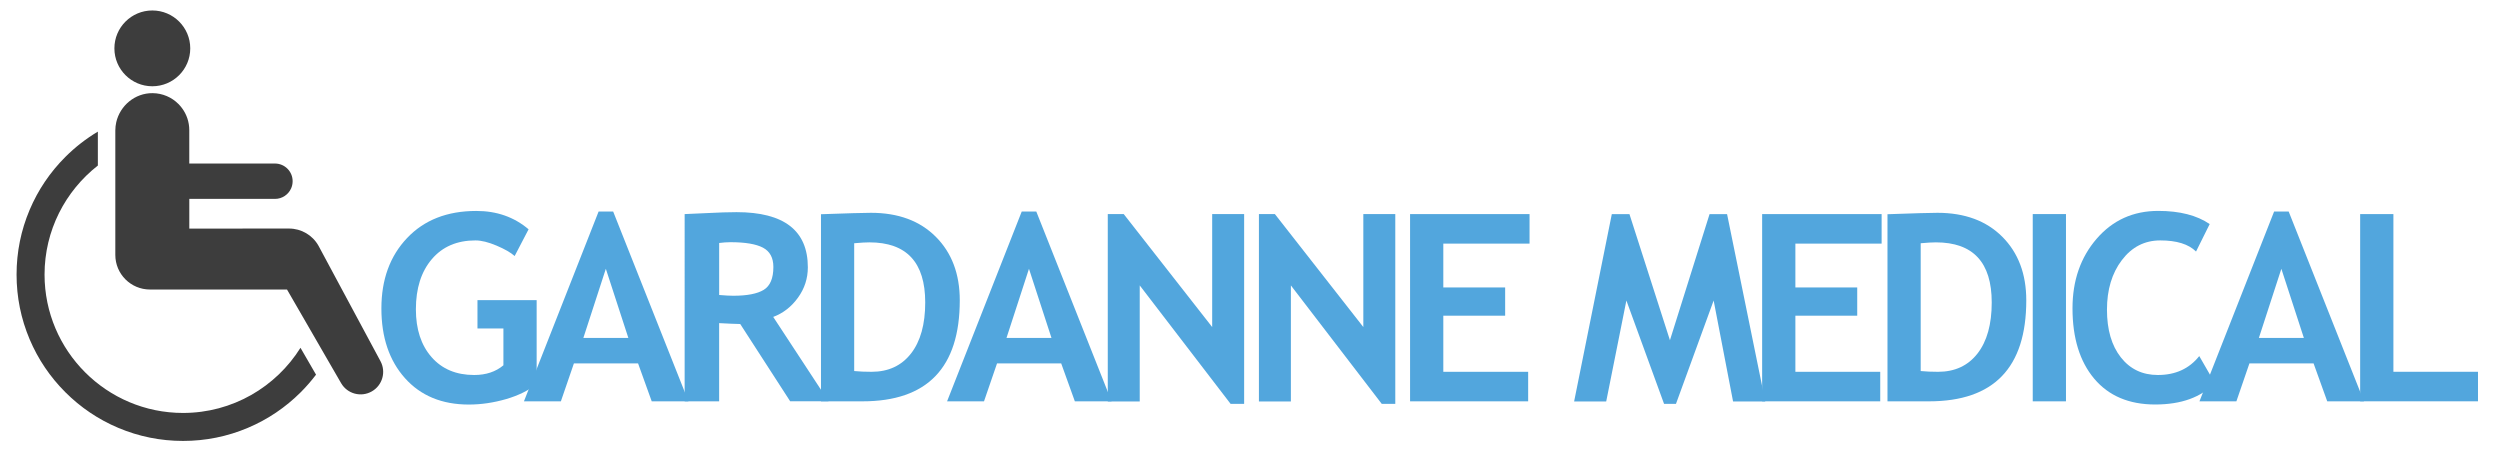 <svg xmlns="http://www.w3.org/2000/svg" xmlns:xlink="http://www.w3.org/1999/xlink" id="Calque_1" x="0px" y="0px" viewBox="0 0 955.2 173.6" xml:space="preserve"><g>	<path fill="#52A6DD" d="M201.96,87.61l-5.32,10.21c-1.5-1.33-3.81-2.66-6.93-3.98s-5.81-1.98-8.06-1.98  c-7.03,0-12.58,2.38-16.65,7.15c-4.07,4.77-6.1,11.16-6.1,19.17c0,7.62,1.99,13.7,5.98,18.26c3.99,4.56,9.42,6.84,16.28,6.84  c4.52,0,8.25-1.24,11.18-3.71v-14.06h-9.91v-10.84h22.61v32.03c-3.03,2.47-6.93,4.4-11.69,5.79c-4.77,1.38-9.51,2.08-14.23,2.08  c-10.25,0-18.38-3.36-24.39-10.08c-6.01-6.72-9.01-15.6-9.01-26.64s3.27-20,9.81-26.9c6.54-6.9,15.35-10.35,26.42-10.35  C189.78,80.58,196.45,82.93,201.96,87.61z"></path>	<path fill="#52A6DD" d="M249.01,153.34l-5.22-14.5h-24.51l-4.98,14.5h-14.11l28.52-72.51h5.57l28.76,72.51H249.01z M231.48,102.7  l-8.59,26.42h17.19L231.48,102.7z"></path>	<path fill="#52A6DD" d="M301.92,153.34l-19.09-29.54c-1.92-0.03-4.61-0.15-8.06-0.34v29.88h-13.18V81.8c0.72,0,3.47-0.12,8.25-0.37  s8.64-0.37,11.57-0.37c18.16,0,27.25,7.03,27.25,21.09c0,4.23-1.25,8.09-3.76,11.57c-2.51,3.48-5.66,5.94-9.47,7.37l21.14,32.23  H301.92z M274.78,92.84v19.87c2.34,0.2,4.13,0.29,5.37,0.29c5.31,0,9.19-0.75,11.65-2.25c2.46-1.5,3.69-4.41,3.69-8.74  c0-3.52-1.32-5.97-3.96-7.37c-2.64-1.4-6.79-2.1-12.45-2.1C277.71,92.55,276.27,92.64,274.78,92.84z"></path>	<path fill="#52A6DD" d="M329.55,153.34h-15.87V81.85c10.12-0.36,16.49-0.54,19.09-0.54c10.42,0,18.68,3.05,24.78,9.16  s9.16,14.2,9.16,24.29C366.7,140.48,354.32,153.34,329.55,153.34z M326.37,92.94v48.83c2.05,0.2,4.26,0.29,6.64,0.29  c6.41,0,11.43-2.33,15.06-6.98c3.63-4.65,5.44-11.17,5.44-19.53c0-15.3-7.11-22.95-21.34-22.95  C330.82,92.6,328.88,92.71,326.37,92.94z"></path>	<path fill="#52A6DD" d="M410.68,153.34l-5.22-14.5h-24.51l-4.98,14.5h-14.11l28.52-72.51h5.57l28.76,72.51H410.68z M393.15,102.7  l-8.59,26.42h17.19L393.15,102.7z"></path>	<path fill="#52A6DD" d="M470.19,154.31l-34.72-45.26v44.34h-12.21V81.8h6.1l33.79,43.16V81.8h12.21v72.51H470.19z"></path>	<path fill="#52A6DD" d="M527.94,154.31l-34.72-45.26v44.34h-12.21V81.8h6.1l33.79,43.16V81.8h12.21v72.51H527.94z"></path>	<path fill="#52A6DD" d="M551.46,93.08v16.75h23.63v10.79h-23.63v21.44h32.42v11.28h-45.12V81.8h45.65v11.28H551.46z"></path>	<path fill="#52A6DD" d="M674.47,153.39h-12.3l-7.42-38.57l-14.4,39.5h-4.54l-14.4-39.5l-7.71,38.57h-12.26l14.4-71.58h6.74  L638.05,130l15.14-48.19h6.69L674.47,153.39z"></path>	<path fill="#52A6DD" d="M685.98,93.08v16.75h23.63v10.79h-23.63v21.44h32.42v11.28h-45.12V81.8h45.65v11.28H685.98z"></path>	<path fill="#52A6DD" d="M737.04,153.34h-15.87V81.85c10.12-0.36,16.49-0.54,19.09-0.54c10.42,0,18.68,3.05,24.78,9.16  s9.16,14.2,9.16,24.29C774.2,140.48,761.81,153.34,737.04,153.34z M733.86,92.94v48.83c2.05,0.2,4.26,0.29,6.64,0.29  c6.41,0,11.43-2.33,15.06-6.98c3.63-4.65,5.44-11.17,5.44-19.53c0-15.3-7.11-22.95-21.34-22.95  C738.31,92.6,736.37,92.71,733.86,92.94z"></path>	<path fill="#52A6DD" d="M776.67,153.34V81.8h12.7v71.53H776.67z"></path>	<path fill="#52A6DD" d="M844.28,85.61l-5.22,10.5c-2.83-2.83-7.39-4.25-13.67-4.25c-5.96,0-10.84,2.5-14.65,7.5  c-3.81,5-5.71,11.32-5.71,18.97c0,7.65,1.77,13.72,5.3,18.21c3.53,4.49,8.24,6.74,14.14,6.74c6.74,0,12.01-2.41,15.82-7.23  l5.91,10.25c-5.18,5.5-12.76,8.25-22.75,8.25c-9.99,0-17.76-3.29-23.29-9.86c-5.53-6.58-8.3-15.54-8.3-26.9  c0-10.58,3.07-19.43,9.2-26.54c6.14-7.11,13.99-10.67,23.56-10.67C832.81,80.58,839.37,82.26,844.28,85.61z"></path>	<path fill="#52A6DD" d="M889.19,153.34l-5.22-14.5h-24.51l-4.98,14.5h-14.11l28.52-72.51h5.57l28.76,72.51H889.19z M871.66,102.7  l-8.59,26.42h17.19L871.66,102.7z"></path>	<path fill="#52A6DD" d="M901.77,153.34V81.8h12.7v60.25h32.32v11.28H901.77z"></path></g><g>	<g>		<path fill="#3D3D3D" d="M145.38,138.01c2.2,4.1,0.74,9.2-3.29,11.52c-4.12,2.38-9.39,0.97-11.77-3.15l-5.45-9.43l-6.38-11.05   l-8.83-15.28H57.3c-7.31,0-13.24-5.92-13.24-13.23V49.87c0-1.09,0.13-2.16,0.36-3.19c1.46-6.32,7.13-11.14,13.87-11.09   c3.86,0.03,7.36,1.6,9.89,4.14c0.51,0.51,0.98,1.06,1.41,1.65c1.72,2.34,2.73,5.22,2.73,8.34v12.76h32.73   c3.73,0,6.76,3.02,6.76,6.75v0c0,0.96-0.2,1.88-0.56,2.71c-1.04,2.38-3.42,4.05-6.19,4.05H72.33v11.35l38.1-0.02   c4.67,0,8.97,2.51,11.25,6.56c0.05,0.08,0.09,0.16,0.13,0.24l11,20.49L145.38,138.01z"></path>		<path fill="#3D3D3D" d="M120.75,143.15c-1.78,2.35-3.72,4.59-5.83,6.7c-5.84,5.83-12.64,10.42-20.22,13.62   c-7.84,3.32-16.18,5-24.76,5c-8.58,0-16.92-1.68-24.76-5c-7.58-3.2-14.38-7.78-20.22-13.62c-5.84-5.84-10.43-12.63-13.63-20.2   c-3.32-7.84-5-16.16-5-24.74c0-8.58,1.68-16.9,5-24.74c3.2-7.57,7.79-14.36,13.63-20.2c3.76-3.76,7.92-6.99,12.43-9.68v12.96   C25,72.94,17.02,88.01,17.02,104.91c0,29.15,23.74,52.87,52.91,52.87c18.9,0,35.52-9.95,44.88-24.89l4.28,7.4L120.75,143.15z"></path>		<ellipse fill="#3D3D3D" cx="58.2" cy="18.48" rx="14.49" ry="14.48"></ellipse>	</g></g></svg>